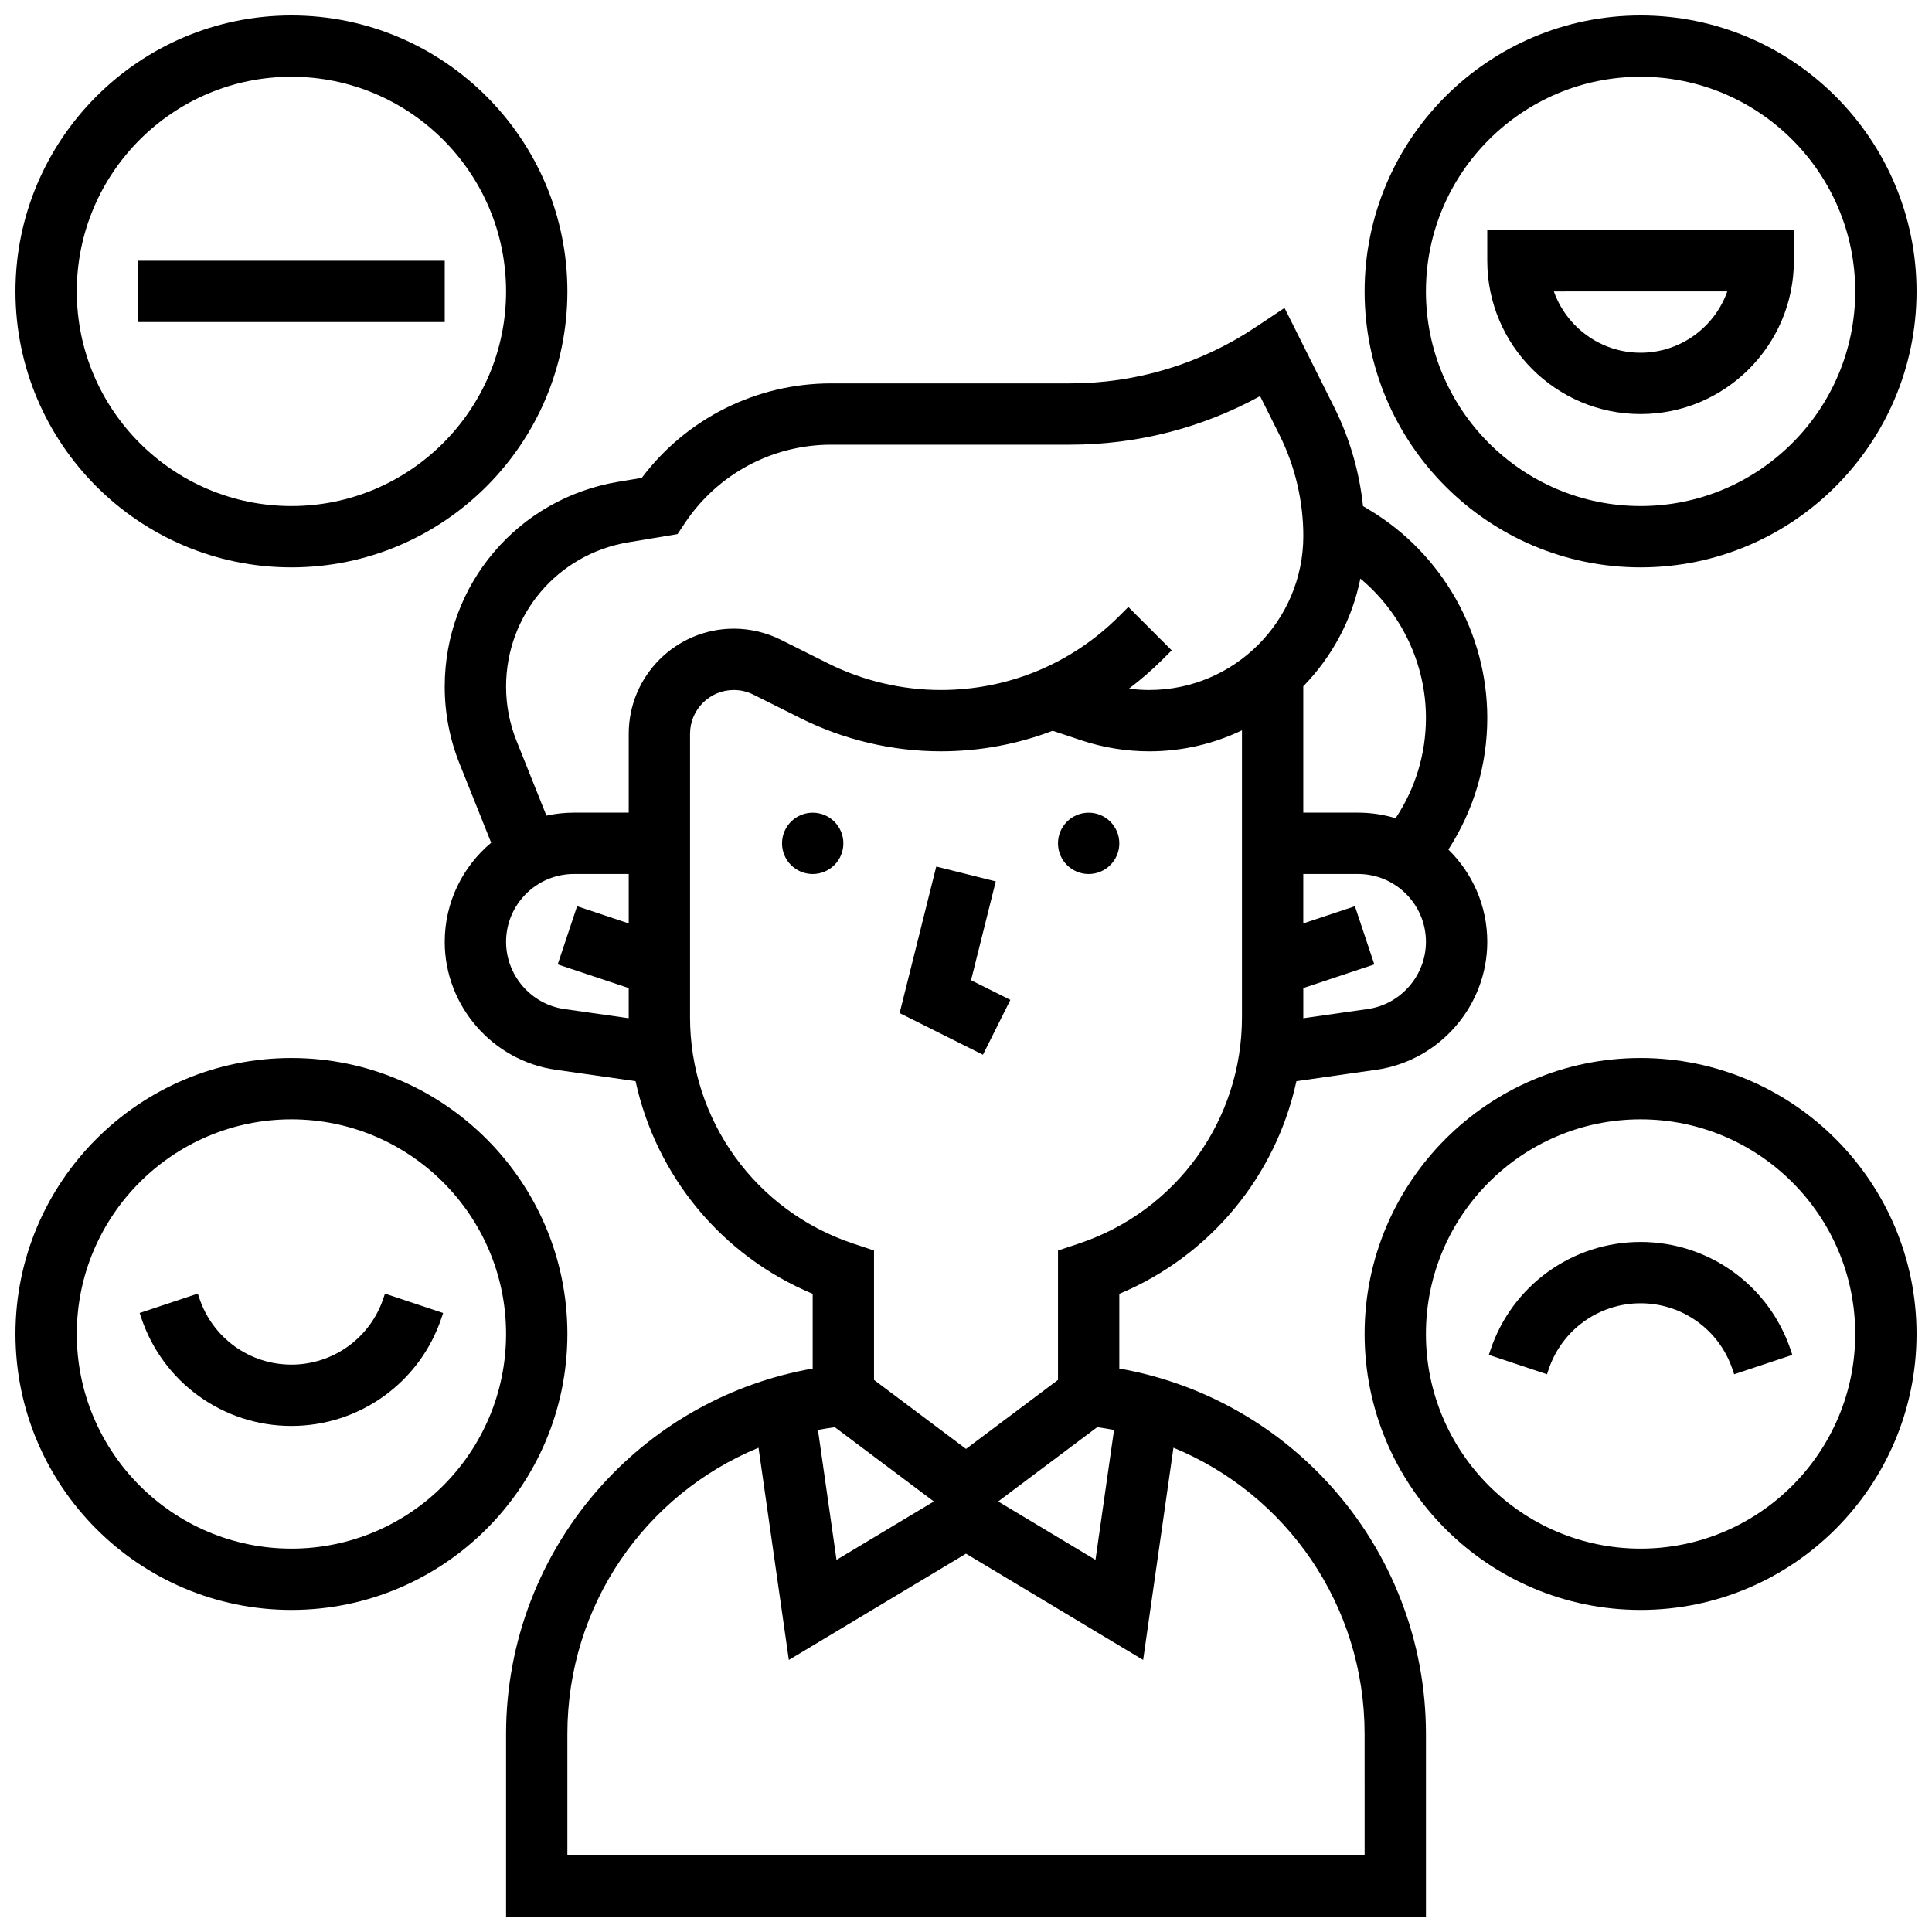 <?xml version="1.0" encoding="UTF-8"?>
<!-- Uploaded to: ICON Repo, www.svgrepo.com, Generator: ICON Repo Mixer Tools -->
<svg width="800px" height="800px" version="1.1" viewBox="144 144 512 512" xmlns="http://www.w3.org/2000/svg">
 <defs>
  <clipPath id="e">
   <path d="m148.09 148.09h146.91v146.91h-146.91z"/>
  </clipPath>
  <clipPath id="d">
   <path d="m505 148.09h146.9v146.91h-146.9z"/>
  </clipPath>
  <clipPath id="c">
   <path d="m505 424h146.9v147h-146.9z"/>
  </clipPath>
  <clipPath id="b">
   <path d="m148.09 424h146.91v147h-146.91z"/>
  </clipPath>
  <clipPath id="a">
   <path d="m261 225h278v426.9h-278z"/>
  </clipPath>
 </defs>
 <g clip-path="url(#e)">
  <path d="m221.23 294.36c40.324 0 73.133-32.809 73.133-73.133 0-40.324-32.805-73.133-73.133-73.133-40.324 0-73.133 32.809-73.133 73.133 0 40.328 32.809 73.133 73.133 73.133zm0-130.02c31.363 0 56.883 25.516 56.883 56.883 0 31.363-25.516 56.883-56.883 56.883-31.363 0-56.883-25.516-56.883-56.883 0-31.363 25.52-56.883 56.883-56.883z"/>
 </g>
 <path d="m180.6 213.1h81.258v16.25h-81.258z"/>
 <g clip-path="url(#d)">
  <path d="m578.77 294.36c40.324 0 73.133-32.809 73.133-73.133 0-40.324-32.805-73.133-73.133-73.133-40.324 0-73.133 32.809-73.133 73.133 0 40.328 32.809 73.133 73.133 73.133zm0-130.02c31.363 0 56.883 25.516 56.883 56.883 0 31.363-25.516 56.883-56.883 56.883-31.363 0-56.883-25.516-56.883-56.883 0-31.363 25.52-56.883 56.883-56.883z"/>
 </g>
 <g clip-path="url(#c)">
  <path d="m578.77 424.38c-40.324 0-73.133 32.809-73.133 73.133 0 40.324 32.809 73.133 73.133 73.133s73.133-32.809 73.133-73.133c0-40.324-32.805-73.133-73.133-73.133zm0 130.02c-31.363 0-56.883-25.516-56.883-56.883 0-31.363 25.516-56.883 56.883-56.883 31.363 0 56.883 25.516 56.883 56.883 0 31.367-25.516 56.883-56.883 56.883z"/>
 </g>
 <path d="m578.77 253.73c22.402 0 40.629-18.227 40.629-40.629v-8.125h-81.258v8.125c0 22.402 18.227 40.629 40.629 40.629zm22.984-32.504c-3.352 9.461-12.391 16.254-22.984 16.254s-19.633-6.793-22.984-16.25z"/>
 <path d="m578.77 473.13c-18.086 0-34.078 11.527-39.797 28.684l-0.418 1.25 15.418 5.137 0.414-1.25c3.508-10.508 13.305-17.57 24.383-17.57s20.875 7.062 24.379 17.57l0.418 1.25 15.418-5.137-0.418-1.254c-5.719-17.152-21.711-28.68-39.797-28.68z"/>
 <g clip-path="url(#b)">
  <path d="m221.23 424.38c-40.324 0-73.133 32.809-73.133 73.133 0 40.324 32.809 73.133 73.133 73.133 40.324 0 73.133-32.809 73.133-73.133 0-40.324-32.805-73.133-73.133-73.133zm0 130.02c-31.363 0-56.883-25.516-56.883-56.883 0-31.363 25.516-56.883 56.883-56.883 31.363 0 56.883 25.516 56.883 56.883 0 31.367-25.516 56.883-56.883 56.883z"/>
 </g>
 <path d="m246.02 486.82-0.414 1.25c-3.508 10.508-13.305 17.57-24.383 17.57-11.078 0-20.875-7.062-24.379-17.57l-0.418-1.25-15.418 5.137 0.418 1.254c5.723 17.152 21.715 28.68 39.797 28.68 18.086 0 34.078-11.527 39.797-28.684l0.418-1.25z"/>
 <g clip-path="url(#a)">
  <path d="m440.63 506.68v-19.801c24.129-10.082 41.488-31.258 46.938-56.359l21.18-3.023c16.758-2.394 29.395-16.969 29.395-33.895 0-9.574-3.957-18.242-10.312-24.461 6.746-10.418 10.312-22.461 10.312-34.891 0-22.434-11.949-43.539-31.188-55.082l-1.742-1.047c-0.957-9.078-3.539-17.992-7.617-26.152l-13.184-26.367-7.66 5.106c-14.609 9.746-31.613 14.895-49.168 14.895h-63.293c-19.859 0-38.371 9.297-50.219 25.043l-6.238 1.039c-26.641 4.441-45.977 27.266-45.977 54.273 0 7.027 1.324 13.902 3.934 20.434l8.375 20.941c-7.512 6.285-12.309 15.727-12.309 26.27 0 16.926 12.637 31.5 29.395 33.891l21.18 3.027c5.449 25.102 22.805 46.281 46.938 56.359v19.801c-21.477 3.781-41.086 14.574-55.828 30.863-16.398 18.125-25.43 41.566-25.43 66.004v48.352h243.78v-48.352c0-24.441-9.031-47.883-25.434-66.004-14.738-16.285-34.348-27.078-55.824-30.863zm-75.391 15.543 26.238 19.68-25.793 15.477-4.918-34.426c1.473-0.289 2.965-0.523 4.473-0.73zm69.52 0c1.504 0.207 3 0.441 4.473 0.727l-4.918 34.426-25.793-15.477zm71.691-110.82-17.066 2.438c0-0.078 0.004-0.156 0.004-0.234v-7.758l18.82-6.273-5.141-15.418-13.684 4.559v-13.102h14.52c9.918 0 17.984 8.066 17.984 17.984 0 8.891-6.637 16.547-15.438 17.805zm15.438-77.156c0 9.496-2.781 18.688-8.043 26.59-3.148-0.957-6.484-1.477-9.941-1.477h-14.52v-33.488c7.539-7.723 12.914-17.562 15.125-28.539 10.855 9.031 17.379 22.605 17.379 36.914zm-241 6.106c-1.84-4.602-2.773-9.445-2.773-14.398 0-19.031 13.625-35.113 32.395-38.238l13.043-2.176 1.953-2.93c8.668-13 23.168-20.762 38.789-20.762h63.293c17.707 0 34.941-4.426 50.348-12.867l5.129 10.258c4.141 8.277 6.328 17.547 6.328 26.805-0.004 22.504-18.312 40.812-40.816 40.812-1.809 0-3.606-0.125-5.387-0.363 3.117-2.348 6.094-4.918 8.902-7.727l2.418-2.418-11.492-11.492-2.418 2.418c-12.629 12.629-29.418 19.582-47.273 19.582-10.324 0-20.664-2.441-29.895-7.059l-12.508-6.254c-3.848-1.922-8.152-2.941-12.453-2.941-15.359 0.004-27.852 12.496-27.852 27.852v20.906h-14.52c-2.504 0-4.941 0.277-7.293 0.789zm12.668 71.051c-8.805-1.258-15.441-8.914-15.441-17.805 0-9.918 8.066-17.984 17.984-17.984h14.52v13.102l-13.684-4.562-5.141 15.418 18.82 6.273v7.758c0 0.078 0.004 0.156 0.004 0.234zm33.312 2.203v-75.152c0-6.394 5.203-11.598 11.598-11.598 1.789 0 3.582 0.422 5.184 1.223l12.508 6.254c11.48 5.738 24.332 8.773 37.164 8.773 10.301 0 20.305-1.883 29.648-5.445l7.555 2.519c5.832 1.941 11.902 2.93 18.047 2.93 8.789 0 17.117-2 24.562-5.566v76.062c0 27.234-17.359 51.324-43.199 59.938l-5.555 1.848v34.301l-24.379 18.285-24.379-18.285v-34.297l-5.559-1.852c-25.832-8.613-43.195-32.699-43.195-59.938zm178.77 222.04h-211.28v-32.098c0-34.113 20.621-63.52 50.66-75.887l8.035 56.242 46.945-28.168 46.945 28.164 8.035-56.242c30.035 12.367 50.656 41.773 50.656 75.887z"/>
 </g>
 <path d="m367.5 367.5c0 4.488-3.641 8.125-8.129 8.125-4.484 0-8.125-3.637-8.125-8.125 0-4.488 3.641-8.129 8.125-8.129 4.488 0 8.129 3.641 8.129 8.129"/>
 <path d="m440.63 367.5c0 4.488-3.641 8.125-8.125 8.125-4.488 0-8.129-3.637-8.129-8.125 0-4.488 3.641-8.129 8.129-8.129 4.484 0 8.125 3.641 8.125 8.129"/>
 <path d="m411.76 408.98-10.422-5.211 6.547-26.184-15.766-3.941-9.707 38.828 22.078 11.043z"/>
</svg>